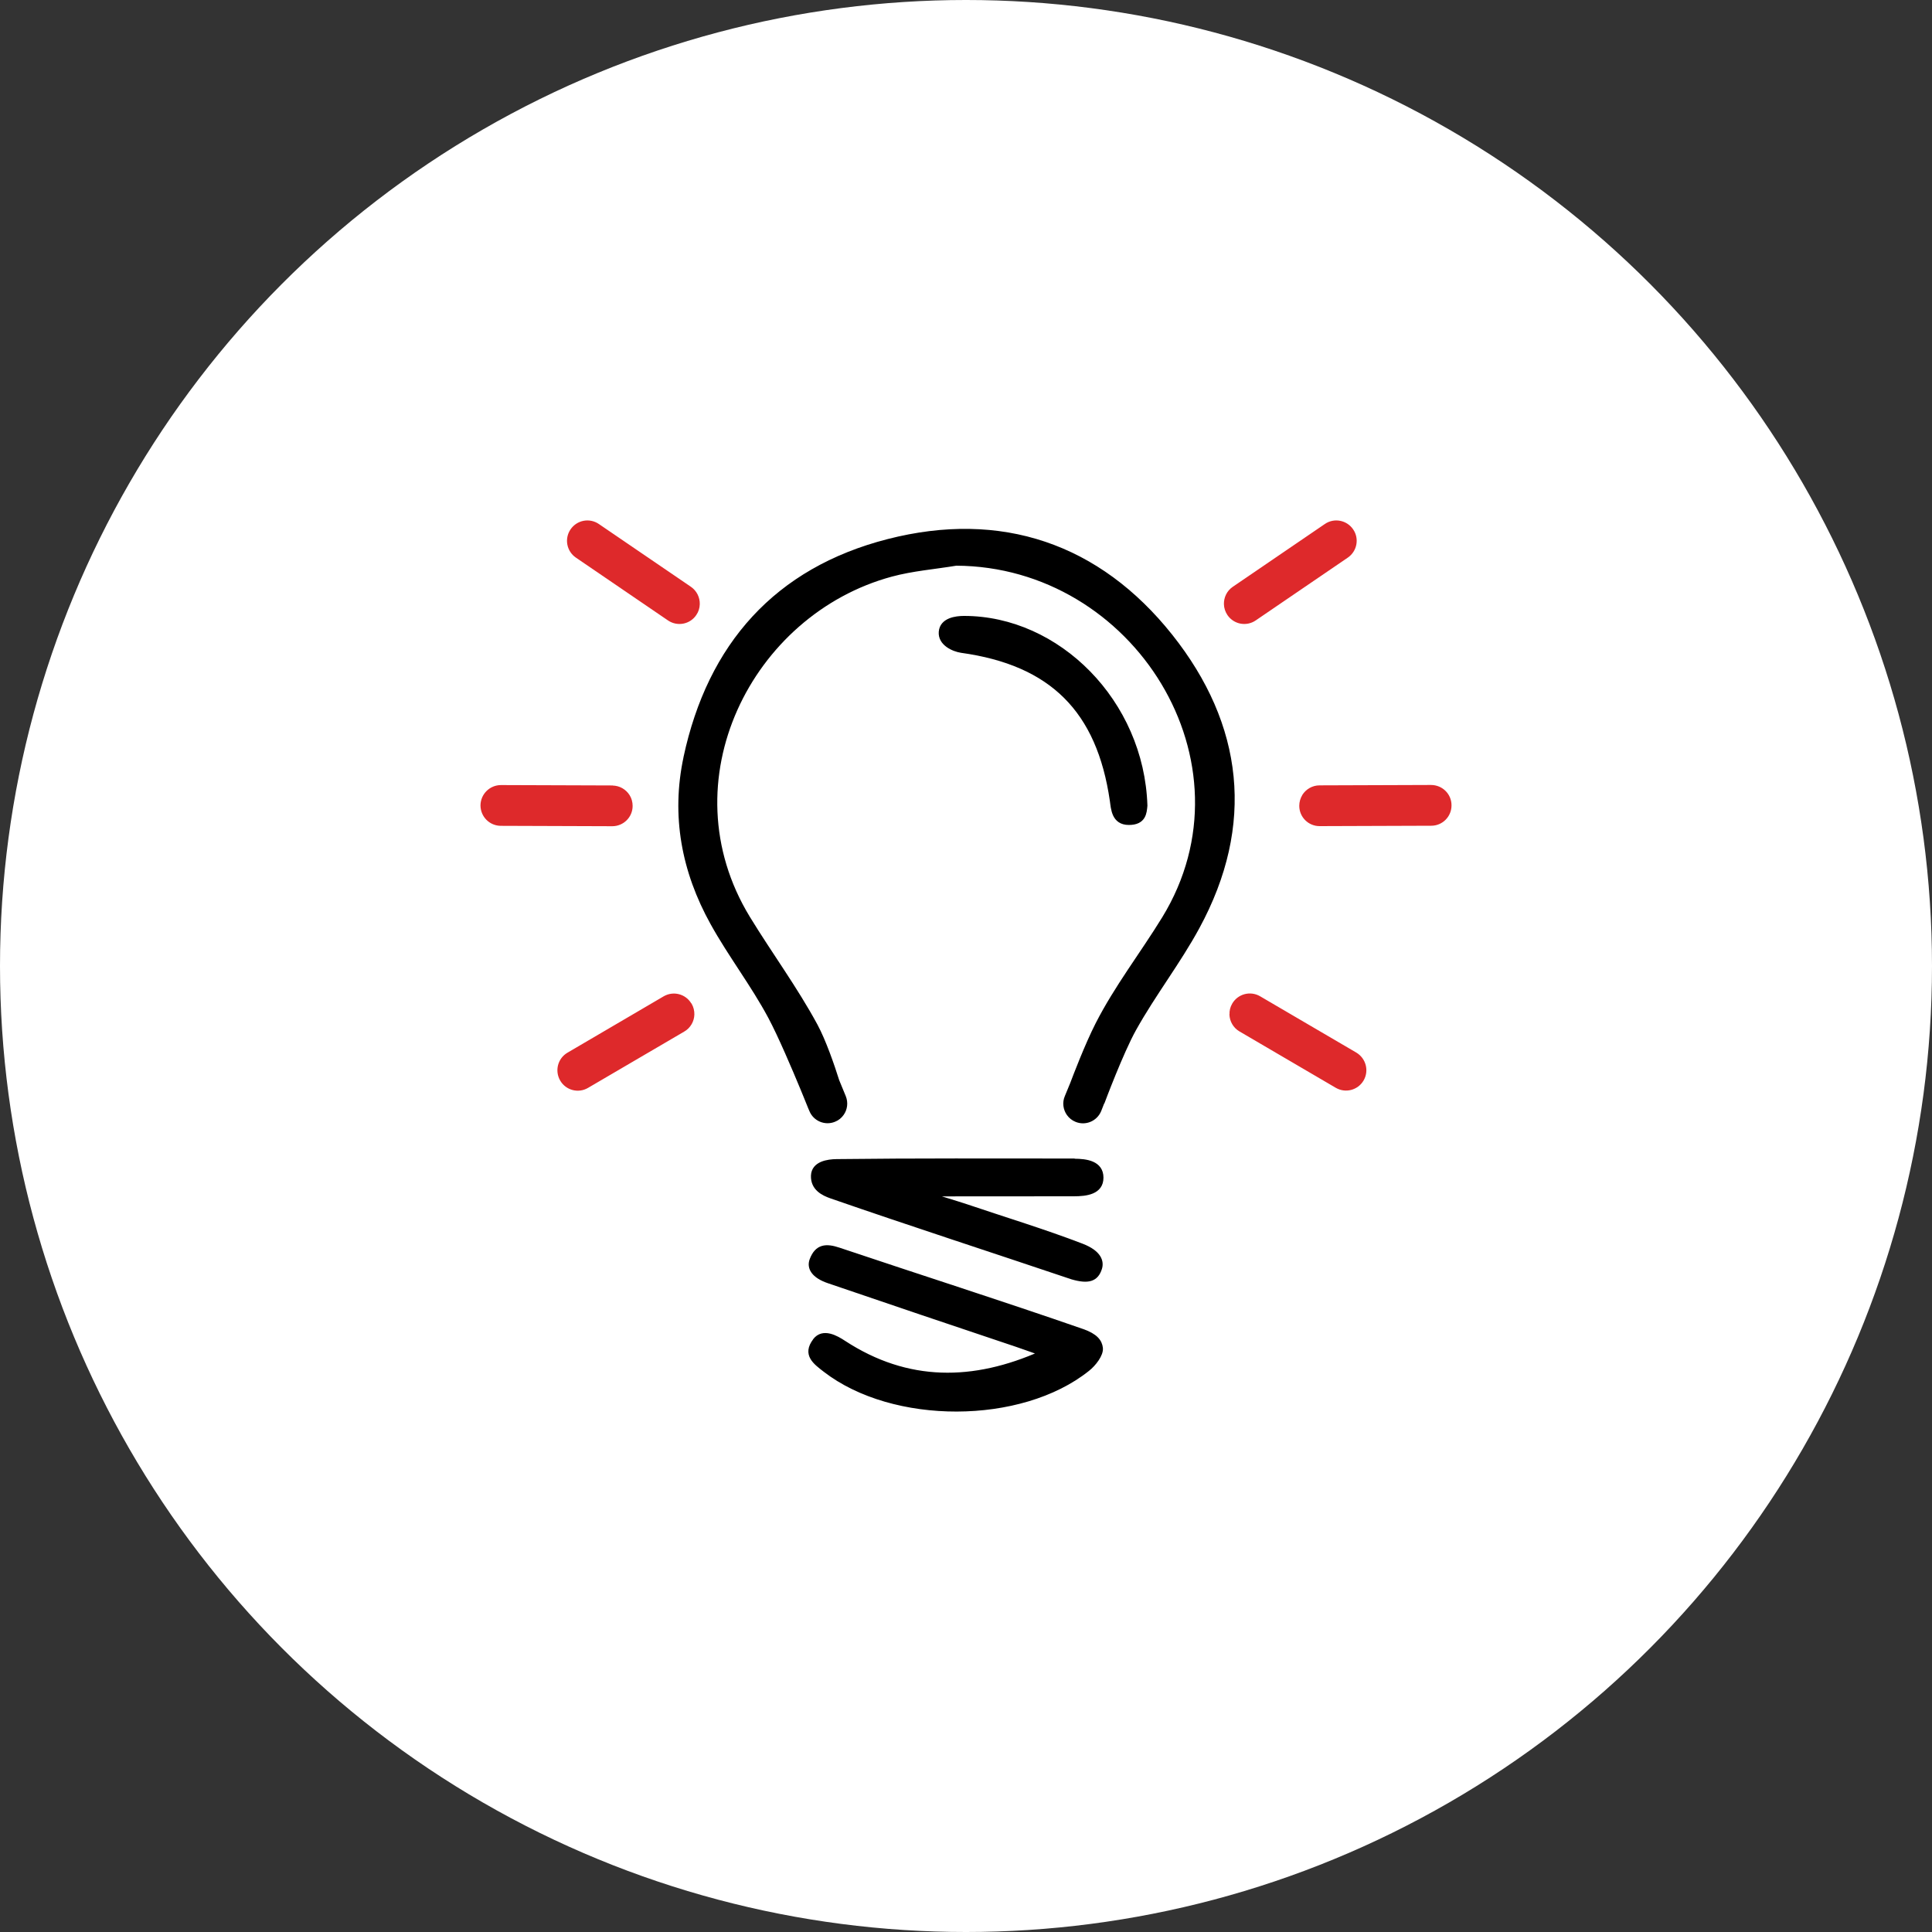 <?xml version="1.0" encoding="UTF-8"?><svg id="_レイヤー_2" xmlns="http://www.w3.org/2000/svg" width="200" height="200" viewBox="0 0 200 200"><rect x="0" y="0" width="200" height="200" fill="#333333" stroke="none"/><defs><style>.cls-1{fill:#fff;}.cls-2{stroke:#000;}.cls-2,.cls-3{stroke-linecap:round;stroke-linejoin:round;stroke-width:.5px;}.cls-3{fill:#de292b;stroke:#de292b;}</style></defs><g id="_コンテンツ"><g><circle class="cls-1" cx="100" cy="100" r="100"/><g id="hikari"><g id="denkyuu"><g><path class="cls-2" d="M71,78.43c2.49-11.64,9.4-19.42,20.94-22.38,11.66-2.99,21.75,.43,29.22,9.82,7.32,9.22,8.53,19.5,2.78,30.09-1.97,3.63-4.54,6.93-6.55,10.54-1.34,2.39-3.28,7.59-3.28,7.59h-.02s-.33,.84-.33,.84c-.38,.91-1.42,1.35-2.33,.97-.32-.13-.59-.35-.78-.62-.34-.48-.44-1.13-.19-1.71l.56-1.36c.3-.79,1.5-3.96,2.62-6.16,1.95-3.83,4.62-7.27,6.88-10.95,9.93-16.21-2.99-36.71-21.54-36.79-2.24,.37-4.54,.55-6.72,1.14-14.64,3.95-23.5,21.4-14.85,35.59,2.29,3.75,4.92,7.31,7,11.16,.85,1.58,1.72,4.09,2.23,5.71l.68,1.65c.24,.59,.15,1.23-.19,1.71-.19,.27-.45,.49-.78,.62-.91,.38-1.96-.06-2.33-.97l-.12-.28h0s-.16-.4-.43-1.06l-.36-.88h0c-.88-2.12-2.31-5.49-3.35-7.44-1.79-3.35-4.14-6.39-5.98-9.71-2.97-5.35-4.07-11.09-2.77-17.15Z"/><path class="cls-2" d="M84.38,138.79c-1.09,1.43,.02,2.22,1.04,3.01,7.04,5.45,20.24,5.44,27.15-.08,.66-.52,1.43-1.51,1.35-2.18-.08-.65-.5-1.24-1.87-1.72-8.37-2.91-16.82-5.6-25.21-8.42-1.33-.45-2.25-.37-2.78,1.02-.31,.8,.14,1.65,1.75,2.19,6.47,2.21,12.95,4.4,19.43,6.57,.86,.29,1.72,.61,2.58,.91-7.01,3.12-13.87,3.24-20.48-1.08-.76-.5-2.14-1.31-2.96-.23Z"/><path class="cls-2" d="M111.18,120.18c-8.19,0-16.38-.04-24.57,.06-.9,.01-2.36,.21-2.41,1.46-.05,1.3,1.01,1.83,1.88,2.13,8.28,2.87,16.61,5.57,24.92,8.37,1.67,.48,2.47,.23,2.83-.91,.21-.66-.01-1.6-1.85-2.31-3.93-1.51-7.97-2.73-11.96-4.08-.76-.26-4.19-1.3-4.19-1.3,0,0,10.9-.01,15.32-.01,1.29,0,2.83-.18,2.83-1.68s-1.52-1.71-2.8-1.71Z"/><path class="cls-2" d="M99.52,67.33c9.37,1.3,14.26,6.18,15.62,15.55,.12,.82,.16,2.27,1.72,2.27s1.6-1.05,1.67-1.75c-.34-10.73-9.03-19.4-18.74-19.39-.82,0-2.26,.18-2.36,1.4-.1,1.21,1.3,1.8,2.09,1.92Z"/></g></g><path class="cls-3" d="M71.36,104.02c-.52-.89-1.66-1.18-2.54-.66l-9.95,5.83c-.89,.52-1.18,1.66-.66,2.55,.52,.89,1.66,1.18,2.54,.66l9.96-5.83c.57-.33,.9-.93,.92-1.54,.01-.34-.07-.69-.25-1Z"/><path class="cls-3" d="M71.38,60.95l-9.53-6.5c-.85-.58-2-.36-2.58,.49-.58,.85-.36,2,.49,2.58l9.53,6.5c.85,.58,2.01,.36,2.58-.49,.21-.3,.31-.64,.32-.98,.02-.62-.27-1.23-.81-1.6Z"/><path class="cls-3" d="M63.4,81.56l-11.54-.04c-1.03,0-1.86,.83-1.87,1.85,0,1.03,.82,1.86,1.85,1.87l11.54,.04c1.03,0,1.86-.83,1.86-1.85,0-.36-.1-.71-.28-.99-.33-.52-.91-.87-1.57-.87Z"/><path class="cls-3" d="M127.52,105.02c.02,.61,.35,1.21,.92,1.54l9.96,5.83c.89,.52,2.02,.22,2.54-.66,.52-.89,.22-2.02-.66-2.55l-9.96-5.83c-.89-.52-2.02-.22-2.54,.66-.19,.32-.27,.66-.25,1Z"/><path class="cls-3" d="M126.95,62.55c.01,.34,.12,.68,.32,.98,.58,.85,1.73,1.07,2.58,.49l9.53-6.5c.85-.58,1.07-1.74,.49-2.58-.58-.85-1.74-1.07-2.58-.49l-9.53,6.5c-.55,.37-.83,.99-.81,1.6Z"/><path class="cls-3" d="M135.03,82.43c-.18,.29-.28,.63-.28,.99,0,1.03,.84,1.86,1.87,1.85l11.54-.04c1.03,0,1.86-.84,1.85-1.87,0-1.03-.84-1.85-1.87-1.85l-11.54,.04c-.66,0-1.24,.35-1.57,.87Z"/></g></g></g></svg>